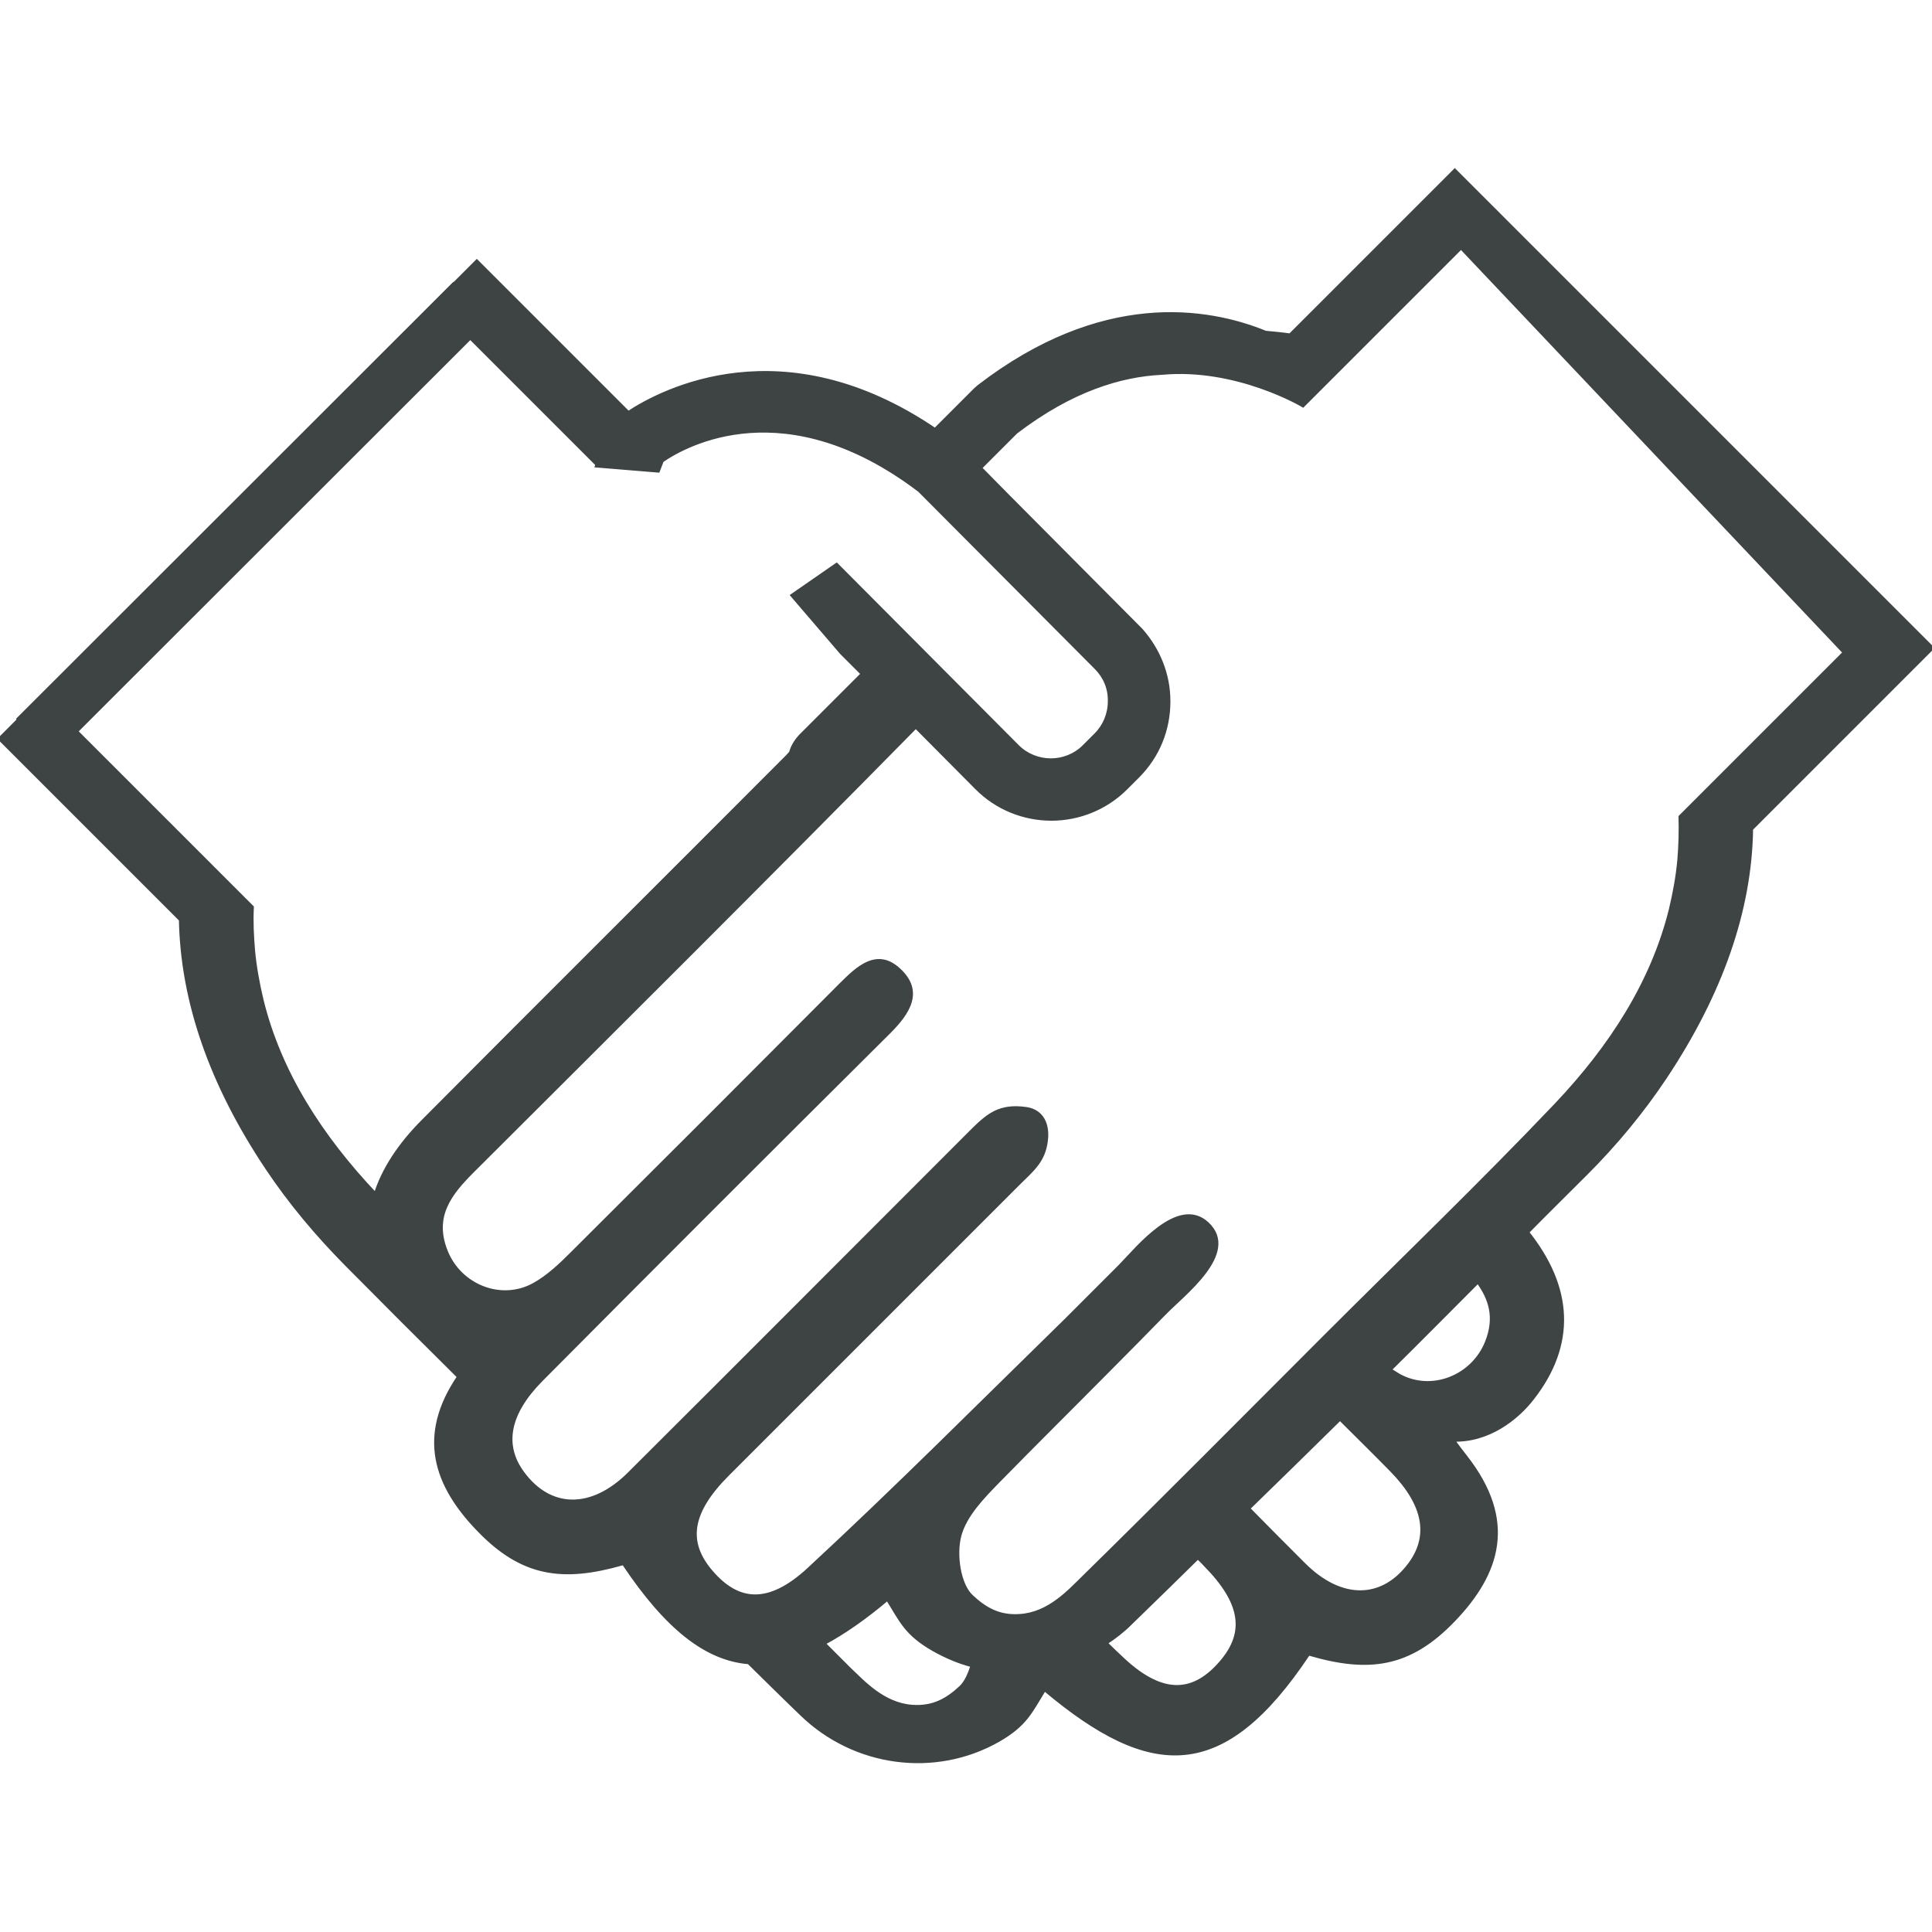 <?xml version="1.0" encoding="UTF-8"?>
<svg xmlns="http://www.w3.org/2000/svg" xmlns:xlink="http://www.w3.org/1999/xlink" version="1.1" id="Ebene_1" x="0px" y="0px" viewBox="0 0 500 500" style="enable-background:new 0 0 500 500;" xml:space="preserve">
<style type="text/css">
	.st0{fill:#3D4443;stroke:#3D4443;stroke-miterlimit:10;}
	.st1{fill:none;stroke:#3D4443;stroke-width:13.768;}
</style>
<g>
	<path class="st0" d="M482.4,163.9l-47.5,47.5c0.1,3.8,0,7.4-0.3,11.1c-0.4,4.4-1.2,8.7-2.2,12.9c-4.7,18.9-15.4,35.5-29.7,50.6   c-19.4,20.4-39.7,39.9-59.6,59.8c-20.9,20.9-41.7,41.9-62.8,62.6c-3.6,3.5-8.8,9.3-16.3,9.8c-5.4,0.4-9.1-1.7-12.7-5.1   c-3.2-3.1-4.3-10.8-3-15.7c1.4-5.3,6-10,10.1-14.2c9.5-9.7,19.2-19.3,28.8-29c4.7-4.7,9.3-9.4,14-14.2c4.9-5.1,19.3-15.8,11.2-23.3   c-7.4-6.9-18,6.4-22.4,10.9c-4.7,4.7-9.4,9.4-14.1,14.1c-22.1,21.6-43.9,43.5-66.6,64.5c-10.3,9.5-18.3,8.8-25.3,0.6   c-6.7-7.8-5.4-15.6,4.3-25.3c25.1-25.1,50.2-50.2,75.2-75.2c3.5-3.5,6.6-5.8,7.2-11.2c0.5-4-1-7.5-5.1-8.1c-6.9-1-9.9,1.6-14.3,6   c-29.5,29.5-59,59.1-88.5,88.5c-9.7,9.6-20.5,9.4-27.6-0.3c-5.3-7.2-3.8-15.4,4.8-24.1c29.9-30.1,59.9-60.1,90-90   c4.9-4.9,8.7-10.4,2.7-16c-5.7-5.4-10.7-0.6-15.1,3.8c-23.1,23.2-46.2,46.3-69.3,69.3c-3.1,3.1-6.3,6.2-10.1,8.3   c-8.5,4.7-19.2,0.4-22.8-8.6c-3.7-9.2,1.1-15.1,6.9-20.9c38.3-38.2,76.7-76.4,114.7-115l15.7,15.8c5.3,5.4,12.4,8.1,19.4,8.1   s14-2.7,19.3-8l3-3c5.2-5.2,8-12,8-19.4c0-6.9-2.6-13.3-7.1-18.4L260.4,128l-6.8-6.9l9.3-9.3c14.4-11,27.2-14.8,37.8-15.3   c19.4-1.8,36.5,8.4,36.5,8.4l10.3-10.3l32.7-32.7L482.4,163.9z M384.8,347.4c-3.6,9-14.3,13.3-22.8,8.6c-0.8-0.5-1.6-1-2.4-1.5   c7.7-7.6,15.2-15.2,22.9-22.9C385.7,336,387.4,340.9,384.8,347.4 M365,404.7c-7.1,9.7-17.9,9.9-27.6,0.2   c-4.8-4.8-9.6-9.6-14.4-14.5c7.9-7.7,15.9-15.5,23.8-23.3c4.5,4.5,9,8.9,13.4,13.4C368.8,389.3,370.3,397.4,365,404.7 M316.1,430.2   c-7,8.2-15,9-25.3-0.5c-1.6-1.5-3.2-3-4.7-4.5c2.3-1.5,4.4-3.1,6.4-5.1c5.9-5.7,11.7-11.4,17.5-17.1c0.6,0.6,1.3,1.2,1.9,1.9   C321.5,414.6,322.8,422.4,316.1,430.2 M248.8,436.6c-3.6,3.4-7.3,5.5-12.8,5.1c-7.5-0.6-12.6-6.3-16.3-9.8   c-2.2-2.2-4.4-4.4-6.6-6.6c5.2-2.8,10.7-6.6,16.6-11.6c3.6,5.8,4.8,9.1,12,13.2c3.2,1.8,6.5,3.2,10,4.1   C251,433.2,250.1,435.3,248.8,436.6 M97.2,309.2c-14.2-15-24.9-31.6-29.5-50.4c-1-4.2-1.8-8.5-2.2-12.9c-0.3-3.6-0.5-7.3-0.3-11.1   l-47.5-47.5l102-102l32.7,32.7l2.2,2.2l-0.1,0.3l15.8,1.3l1-2.6c6.2-4.3,32.1-18.6,66.7,7.7l45.7,45.9c2.3,2.3,3.6,5.4,3.5,8.7   c0,3.3-1.3,6.4-3.6,8.7l-3,3c-4.8,4.8-12.6,4.7-17.3,0l-46.8-47l-11.4,7.9l12.7,14.8l5.5,5.5c-5.4,5.4-10.8,10.8-16.1,16.1   c-1.3,1.4-2.1,2.8-2.5,4.3c-0.3,0.3-0.5,0.6-0.8,0.9c-31.4,31.5-63,62.9-94.3,94.4C103.3,296.4,99.2,302.8,97.2,309.2 M333.9,86.8   c-2.1-0.3-4.3-0.5-6.4-0.7c-15.2-6.2-42.4-10.5-74.2,14l-0.8,0.7L242,111.3c-39.3-26.7-70.6-10.2-79.4-4.4l-39.2-39.2L0,191.2   L46.8,238c0.4,21,7.8,42.5,22.3,64.2c6,9,12.9,17.2,20.5,24.9c9.7,9.8,19.4,19.5,29.2,29.2c-10.5,15.4-6,28.1,5,39.5   c11.4,11.9,21.9,13.2,37.3,8.8c0.2,0,0.3,0,0.4,0.1c11.1,16.6,21.3,24.6,32.3,25.5c4.6,4.5,9.1,9,13.7,13.4   c13.6,13.2,34.4,16.1,50.9,6.7c7.1-4.1,8.3-7.4,11.9-13.2c27.8,23.4,46.3,23.8,68.2-9c0.1-0.1,0.2-0.2,0.4-0.1   c15.4,4.5,25.9,3.1,37.3-8.8c11.6-12.1,16-25.6,3.1-42.1c-0.1-0.1-3.5-4.5-3.3-4.5c9.2,0.3,16.6-5.6,20.6-10.8   c10.8-13.9,10.1-28.5-1.4-42.9c5-5.1,10.1-10.1,15.2-15.2c7.6-7.6,14.5-15.9,20.5-24.9c14.5-21.8,22-43.3,22.3-64.3l46.8-46.8   L376.5,44.2L333.9,86.8z"></path>
	<line class="st1" x1="9" y1="190.9" x2="122.2" y2="77.8"></line>
	<line class="st1" x1="381.9" y1="58.7" x2="485" y2="167.6"></line>
</g>
</svg>
